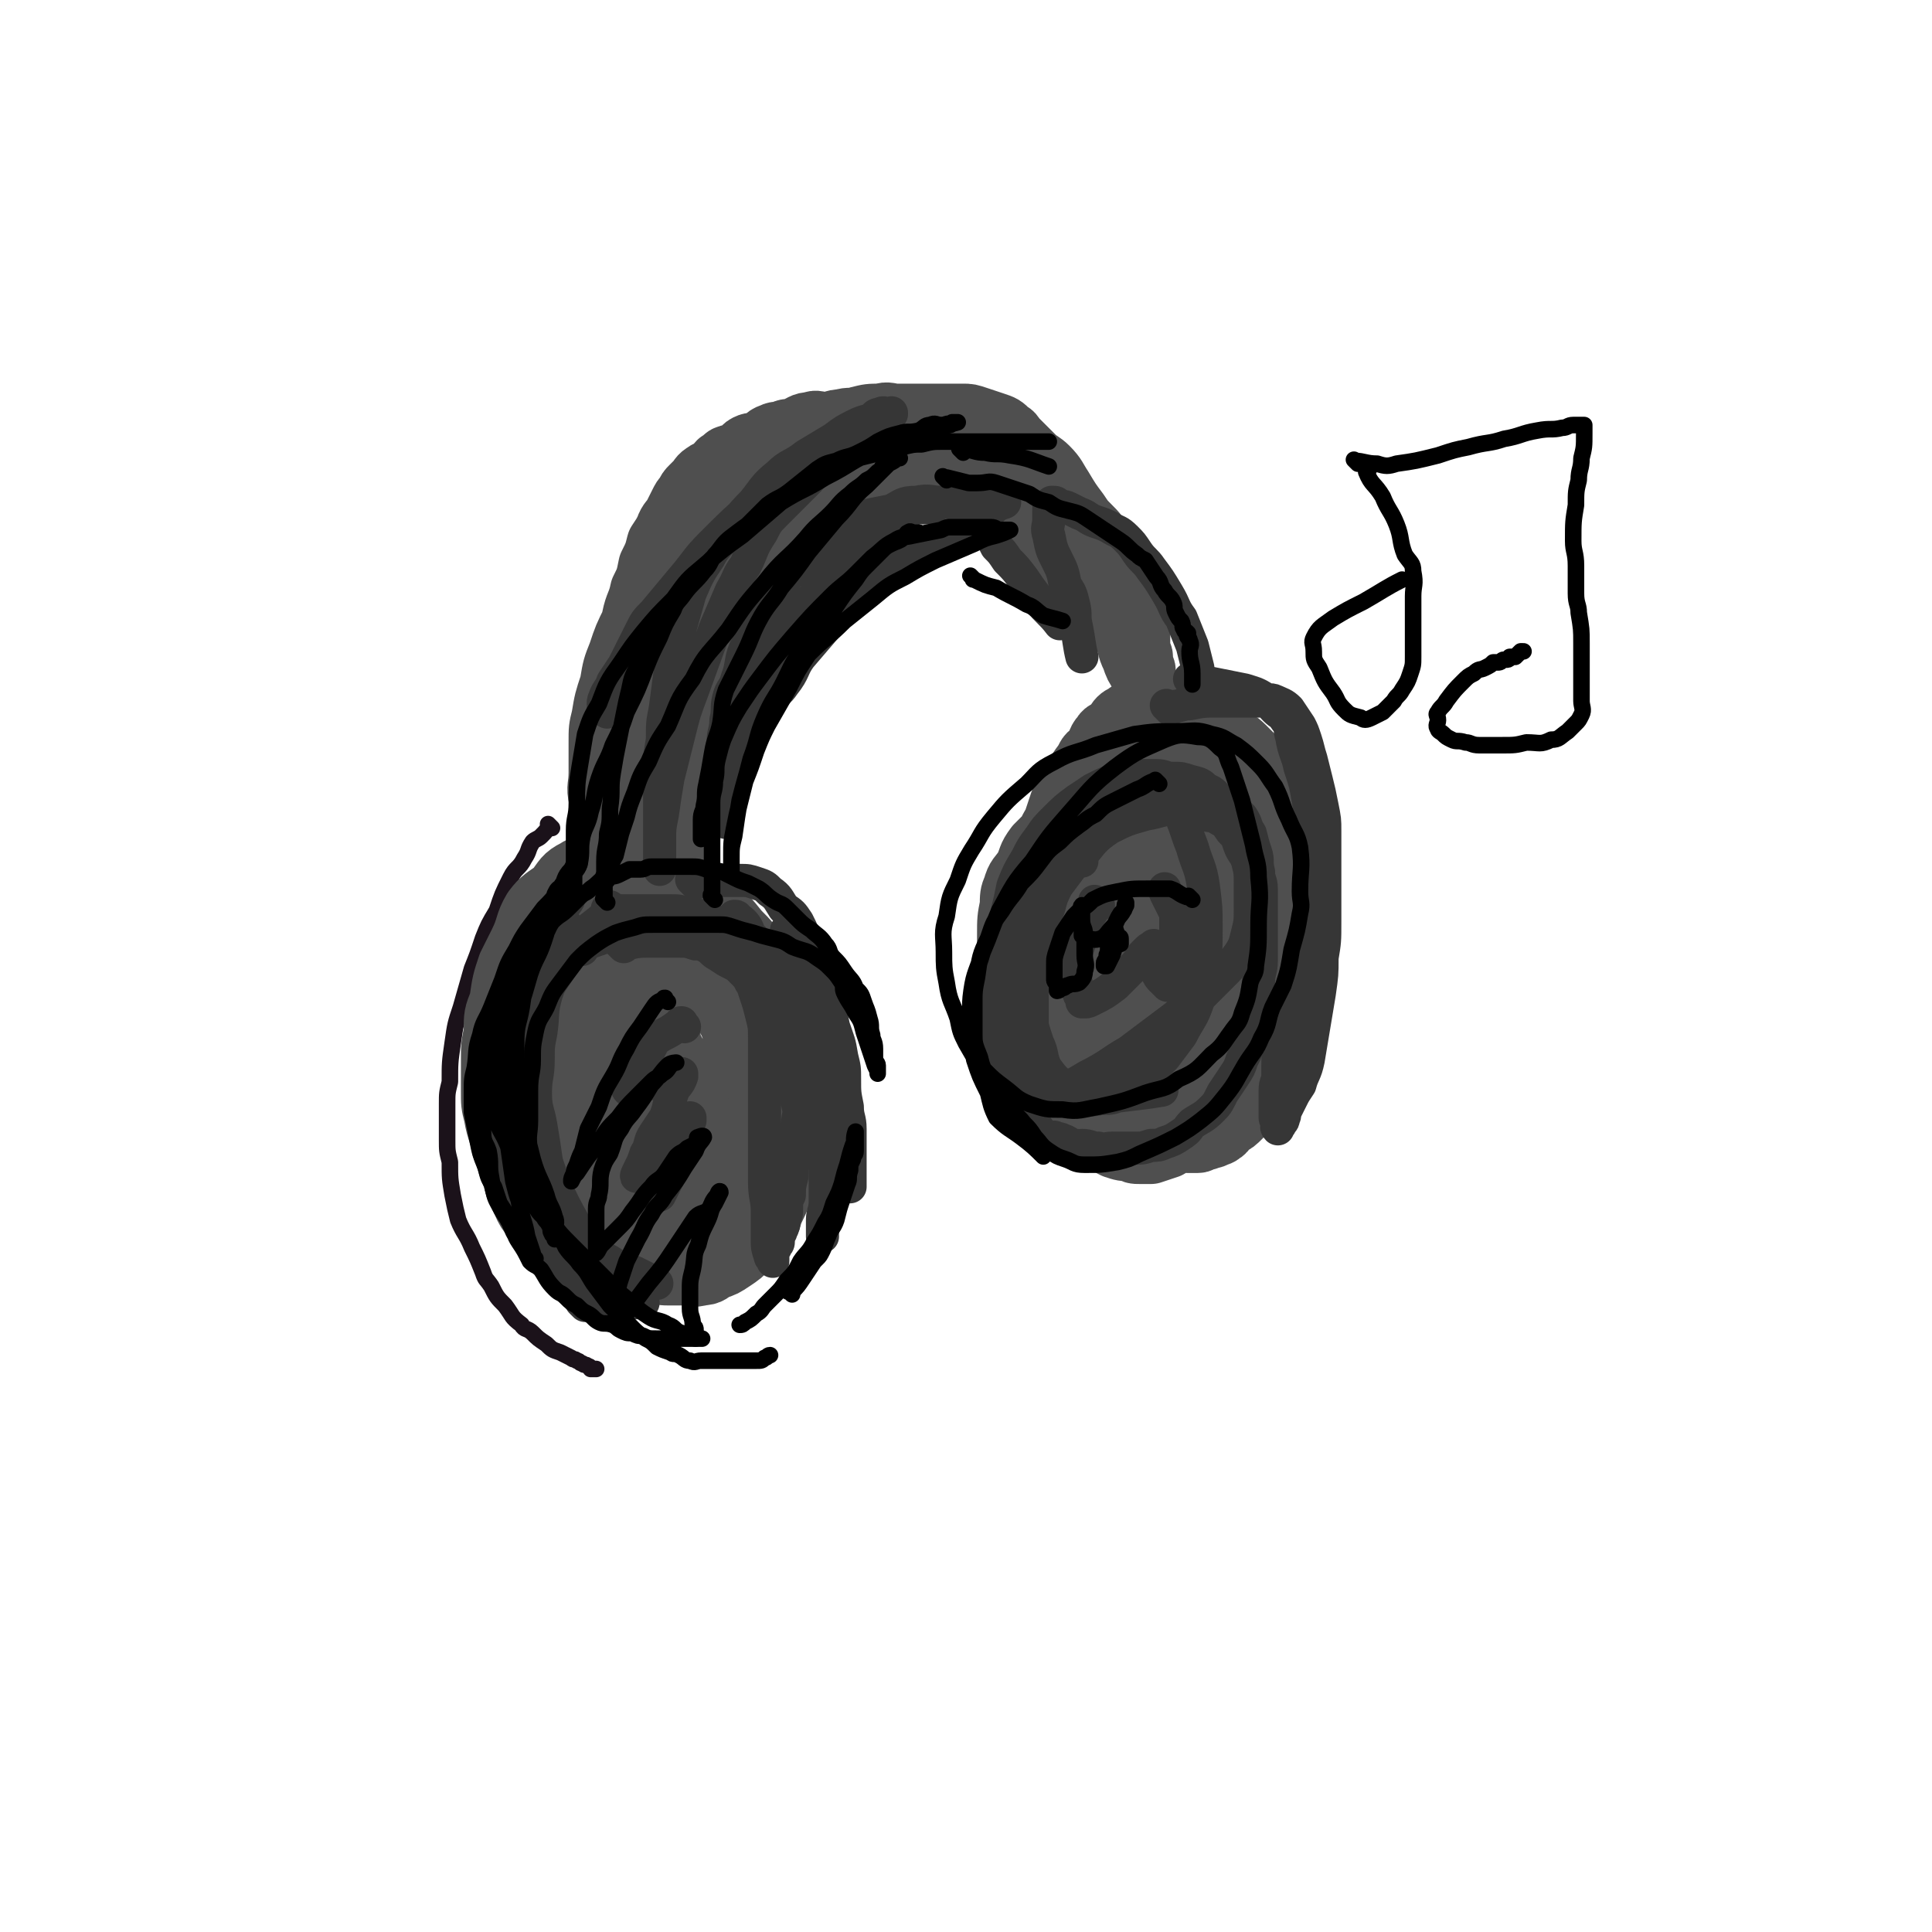 <svg viewBox='0 0 700 700' version='1.1' xmlns='http://www.w3.org/2000/svg' xmlns:xlink='http://www.w3.org/1999/xlink'><g fill='none' stroke='#1B121A' stroke-width='6' stroke-linecap='round' stroke-linejoin='round'><path d='M200,300c-1,-1 -1,-1 -1,-1 -1,-1 0,0 0,0 0,0 0,0 0,0 0,0 0,0 0,0 -1,-1 0,0 0,0 -1,2 -1,2 -3,4 -1,1 -2,1 -3,2 -2,3 -1,3 -3,6 -2,4 -3,3 -5,7 -3,6 -3,6 -5,12 -3,5 -3,5 -5,10 -2,6 -2,6 -4,11 -2,7 -2,7 -4,14 -2,6 -2,6 -3,13 -1,7 -1,7 -1,14 -1,4 -1,4 -1,8 0,7 0,7 0,13 0,4 0,4 1,8 0,6 0,6 1,12 1,5 1,5 2,9 2,5 3,5 5,10 2,4 2,4 4,9 1,3 1,2 3,5 2,4 2,4 5,7 3,4 2,4 6,7 1,2 2,1 4,3 2,2 2,2 5,4 2,2 2,2 5,3 2,1 2,1 4,2 1,1 1,0 2,1 1,0 1,1 2,1 0,0 0,0 0,0 1,1 1,0 2,1 1,0 1,1 1,1 0,0 0,0 0,0 1,0 1,0 2,0 '/></g>
<g fill='none' stroke='#4F4F4F' stroke-width='24' stroke-linecap='round' stroke-linejoin='round'><path d='M190,347c-1,-1 -1,-1 -1,-1 -1,-1 0,0 0,0 0,0 0,0 0,0 0,0 0,0 0,0 -1,-1 0,0 0,0 0,0 0,1 0,1 0,3 0,3 0,5 0,5 0,5 0,9 0,3 0,3 0,7 0,4 0,4 0,8 0,6 0,6 1,11 1,5 1,5 1,10 1,6 0,6 1,11 1,4 1,4 2,7 1,4 1,4 3,9 2,3 2,3 3,7 2,3 1,3 3,6 2,3 2,3 4,6 2,3 3,2 5,4 3,2 3,2 5,4 3,2 3,2 6,4 3,2 3,2 6,3 5,1 5,1 9,2 2,1 2,1 5,1 3,0 3,0 5,0 3,0 3,1 6,0 3,0 3,-1 5,-2 3,-1 3,-1 6,-3 3,-2 3,-2 6,-5 3,-3 3,-3 6,-7 2,-3 1,-3 3,-7 3,-6 2,-6 5,-12 1,-4 2,-4 3,-7 1,-3 1,-3 2,-7 1,-3 1,-3 1,-8 0,-4 0,-4 0,-8 0,-4 1,-4 0,-8 0,-4 -1,-4 -2,-8 -1,-4 -1,-4 -2,-7 -1,-4 -1,-4 -3,-7 -2,-4 -2,-4 -4,-9 -3,-4 -3,-4 -6,-9 -3,-5 -3,-5 -7,-9 -4,-5 -4,-5 -9,-9 -3,-3 -4,-2 -8,-5 -3,-3 -2,-4 -6,-6 -3,-2 -4,-2 -7,-3 -4,-1 -4,-2 -7,-2 -4,0 -4,0 -7,0 -4,0 -4,0 -7,1 -4,1 -4,0 -7,2 -4,2 -4,3 -7,7 -4,3 -5,3 -8,7 -3,5 -2,6 -5,12 -2,4 -2,4 -4,8 -2,6 -2,6 -3,13 -2,5 -2,5 -2,11 -1,5 -1,5 -1,10 0,6 0,6 0,11 0,5 0,5 1,9 1,6 2,6 3,12 2,4 1,4 3,8 2,7 2,6 5,13 2,4 3,3 5,7 1,3 1,3 3,6 2,2 2,2 5,4 2,2 2,2 4,3 2,1 2,0 4,1 3,1 3,2 5,2 2,1 2,0 4,0 2,0 2,0 3,0 3,0 3,0 6,-1 2,-1 2,-1 5,-2 1,0 1,0 3,-1 2,-1 2,-1 4,-2 1,-1 1,-2 3,-3 1,-1 1,-1 3,-2 2,-1 2,-1 4,-3 2,-2 2,-2 3,-4 2,-3 2,-3 5,-6 1,-2 2,-2 3,-4 2,-3 1,-4 2,-7 1,-3 2,-3 3,-5 1,-4 1,-4 1,-7 0,-5 0,-5 0,-9 0,-6 0,-6 0,-12 0,-4 -1,-4 -1,-8 -1,-4 0,-4 -1,-7 -1,-5 -1,-5 -3,-9 -2,-3 -1,-3 -3,-6 -3,-5 -3,-5 -6,-9 -2,-3 -2,-4 -5,-7 -2,-3 -3,-2 -5,-5 -3,-3 -2,-4 -5,-6 -1,-1 -1,0 -3,-1 -2,-1 -2,-1 -3,-2 -1,0 -1,0 -2,0 -1,0 -1,0 -2,0 -2,1 -2,1 -3,2 -2,3 -2,3 -3,6 -2,5 -3,5 -5,9 -1,5 -1,5 -2,10 -1,7 -1,7 -2,14 -1,5 -2,5 -2,10 -1,6 -1,6 -1,12 0,6 0,6 0,12 0,4 0,4 1,9 1,5 1,5 2,10 1,3 1,3 1,6 1,2 1,2 2,5 1,1 1,1 1,1 1,1 1,0 2,0 2,0 2,0 4,0 2,0 2,0 4,-1 2,-1 2,-1 4,-3 3,-2 3,-2 5,-5 2,-3 2,-4 4,-7 1,-4 2,-4 2,-8 1,-5 0,-5 0,-10 0,-5 0,-5 0,-10 -1,-5 -1,-5 -2,-10 -1,-5 -2,-5 -4,-10 -1,-5 0,-5 -2,-10 -2,-3 -3,-3 -5,-6 -2,-3 -2,-3 -5,-6 -2,-2 -2,-3 -4,-5 -1,-1 -1,-1 -2,-1 -2,-1 -2,-2 -3,-2 -1,-1 -1,0 -2,0 -1,0 -2,-1 -2,0 -2,1 -1,1 -2,3 -2,3 -3,3 -3,6 -2,4 -1,4 -1,9 0,7 0,7 0,15 0,6 -1,6 0,12 1,6 2,6 3,13 2,6 1,7 3,13 2,5 3,4 5,8 2,4 2,4 4,7 2,3 2,3 5,6 1,1 1,0 3,1 2,1 2,1 3,1 2,0 2,1 4,0 1,-1 1,-1 2,-2 3,-3 4,-2 5,-5 2,-4 0,-4 1,-9 1,-4 2,-4 2,-8 1,-6 0,-6 0,-11 0,-5 0,-5 -1,-10 -1,-8 -2,-8 -4,-16 -1,-7 -1,-7 -3,-13 -2,-5 -3,-5 -5,-11 -3,-4 -2,-5 -5,-8 -3,-4 -4,-3 -7,-5 -2,-2 -1,-3 -3,-4 -1,-1 -2,0 -3,0 -2,0 -3,0 -4,1 -3,2 -2,3 -4,6 -2,5 -2,5 -3,10 -1,5 -1,5 -1,10 0,7 0,7 0,15 0,6 -1,6 0,12 1,7 1,7 3,13 2,5 2,6 5,11 2,3 2,3 5,5 3,3 3,3 7,6 3,2 3,2 7,3 2,1 3,1 5,1 3,0 3,1 5,0 3,-1 3,-1 5,-3 1,-2 1,-2 2,-5 1,-4 1,-4 1,-8 1,-5 1,-5 0,-9 -1,-6 -1,-6 -2,-11 -1,-3 -1,-3 -2,-6 -1,-3 0,-3 -1,-5 -1,-2 -1,-1 -2,-3 -1,-1 0,-2 -1,-3 -1,-1 -1,0 -2,-1 -1,0 -1,0 -1,-1 -1,0 -1,0 -1,-1 0,0 0,0 0,0 -1,1 -2,0 -2,1 -1,2 -1,2 -2,4 -1,4 -2,4 -2,8 -1,4 0,4 0,8 0,3 0,3 0,6 0,3 0,3 0,7 0,1 0,1 0,2 0,1 0,1 0,2 0,0 0,0 0,0 0,0 0,0 0,0 -1,-1 0,0 0,0 0,0 0,0 0,0 1,1 0,1 1,2 0,1 1,1 1,1 0,0 0,0 0,0 0,-2 0,-2 -1,-4 -3,-6 -3,-6 -6,-12 -1,-3 -2,-2 -4,-4 -1,-2 -2,-2 -3,-4 -1,-1 -1,-2 -1,-3 -1,0 0,1 0,1 0,0 0,0 0,0 0,1 -1,1 -1,2 0,2 0,2 0,4 1,3 1,3 2,6 1,2 2,2 3,4 1,2 1,3 2,4 '/><path d='M233,308c-1,-1 -1,-1 -1,-1 -1,-1 0,0 0,0 0,0 0,0 0,0 0,0 0,0 0,0 -1,-1 0,0 0,0 0,0 0,0 0,0 0,-1 0,-1 0,-2 0,-1 -1,-1 -1,-1 -1,-2 0,-2 0,-4 0,-3 -1,-3 -1,-5 -1,-2 -1,-2 -1,-5 -1,-4 -1,-4 -1,-8 0,-4 0,-4 0,-8 0,-3 -1,-3 -1,-7 0,-4 0,-4 0,-8 0,-2 0,-2 0,-5 0,-5 0,-5 1,-10 1,-5 1,-5 1,-10 1,-5 0,-5 1,-10 1,-5 2,-5 3,-10 2,-4 2,-4 3,-9 2,-4 2,-4 3,-8 2,-3 2,-3 3,-5 1,-3 2,-3 3,-5 1,-2 1,-2 2,-4 1,-2 1,-2 2,-3 1,-2 1,-2 2,-3 1,-1 1,-1 2,-2 1,-1 1,-2 3,-3 1,-1 1,0 2,-1 2,-1 2,-2 3,-3 2,-1 2,-2 3,-2 2,-1 3,0 5,-1 1,-1 0,-2 2,-3 2,-1 2,0 4,-1 3,-1 2,-2 5,-3 2,-1 2,0 4,-1 2,-1 2,0 4,-1 3,-1 3,-2 6,-2 2,-1 2,0 5,0 3,0 3,-1 6,-1 3,-1 3,0 6,-1 4,-1 4,-1 8,-1 3,-1 3,0 6,0 3,0 3,0 7,0 3,0 3,0 6,0 3,0 3,0 7,0 2,0 2,0 4,0 2,0 2,0 5,1 3,1 3,1 6,2 3,1 3,1 5,3 2,1 1,1 3,3 3,3 3,3 6,6 2,2 3,2 5,4 3,3 3,4 5,7 3,5 3,5 6,9 2,3 2,3 4,5 3,3 3,3 5,7 2,3 1,3 3,7 2,2 2,2 4,5 1,3 0,3 1,6 1,2 1,2 2,5 1,2 1,2 2,4 1,3 1,3 1,5 0,3 0,3 0,6 0,1 1,1 1,2 0,2 0,2 0,3 0,1 1,1 1,2 0,1 0,1 0,1 0,0 0,0 0,0 0,0 0,0 0,0 -1,-1 0,0 0,0 0,0 0,0 0,0 -2,-3 -2,-3 -3,-6 -2,-4 -1,-4 -3,-8 -2,-4 -3,-3 -5,-7 -2,-3 -2,-3 -4,-6 -3,-3 -3,-3 -5,-5 -4,-4 -4,-3 -8,-6 -3,-3 -3,-3 -6,-6 -5,-4 -4,-4 -9,-7 -4,-3 -4,-3 -9,-5 -4,-3 -4,-2 -9,-4 -4,-2 -4,-2 -8,-4 -5,-2 -5,-2 -9,-4 -6,-2 -6,-3 -11,-4 -6,-2 -6,0 -12,-1 -4,-1 -4,-2 -9,-2 -4,-1 -4,-1 -9,0 -5,1 -5,1 -10,2 -6,2 -6,2 -11,5 -7,3 -7,3 -13,7 -4,3 -4,3 -7,7 -6,6 -6,6 -11,13 -3,5 -3,5 -6,10 -4,6 -4,6 -7,12 -3,6 -3,6 -5,12 -2,5 -2,5 -3,11 -2,6 -2,6 -3,12 -1,4 -1,4 -1,9 0,5 0,5 0,11 0,5 -1,5 0,9 1,6 1,6 2,12 2,5 3,4 4,9 2,4 1,4 3,8 1,4 2,3 3,7 1,2 0,2 1,4 1,2 1,2 2,3 0,1 0,1 0,2 0,1 0,1 1,1 0,0 0,0 0,0 0,0 0,0 0,0 0,-2 -1,-2 -1,-4 0,-5 0,-5 0,-10 0,-4 -1,-4 -1,-9 0,-4 0,-4 0,-9 0,-5 0,-5 0,-11 0,-4 0,-4 0,-9 0,-6 0,-6 0,-13 0,-6 1,-6 1,-13 1,-5 0,-5 1,-11 1,-4 1,-4 2,-8 1,-4 1,-4 2,-8 1,-4 0,-4 1,-7 1,-3 2,-3 3,-6 2,-3 2,-3 4,-7 3,-3 3,-3 6,-7 3,-4 3,-4 7,-8 2,-3 3,-3 5,-5 3,-3 3,-4 6,-6 4,-4 4,-4 8,-6 3,-2 3,-2 7,-3 3,-2 3,-2 7,-3 3,-2 3,-3 7,-4 2,-2 3,-1 6,-2 1,-1 2,-1 3,-1 2,0 2,0 4,-1 2,0 2,-1 4,-1 3,0 3,0 5,0 4,1 4,1 8,2 4,1 4,1 8,2 4,1 4,1 8,2 3,1 3,1 7,2 2,1 3,0 5,1 2,0 2,0 3,1 2,1 2,1 3,1 1,0 1,0 1,0 1,0 1,0 2,0 0,0 0,0 0,0 0,0 0,0 -1,0 -2,-2 -2,-2 -5,-2 -4,-1 -4,-1 -8,-1 -5,-1 -5,-1 -10,-1 -6,0 -6,0 -11,1 -7,1 -7,0 -14,2 -7,2 -7,2 -13,6 -7,3 -7,3 -13,8 -7,5 -7,5 -13,11 -5,5 -5,6 -10,12 -3,3 -3,3 -5,7 -4,6 -3,6 -6,13 -3,5 -4,5 -5,10 -2,6 -1,6 -2,12 -1,5 -2,5 -2,10 -1,5 0,6 0,11 0,4 0,4 0,8 0,4 0,4 0,8 0,2 0,2 0,4 0,2 0,2 0,4 0,2 0,2 0,3 0,1 0,3 0,2 1,-2 1,-4 2,-7 2,-6 3,-6 5,-12 2,-7 1,-7 4,-14 2,-7 3,-7 6,-13 2,-7 2,-7 5,-13 4,-6 4,-6 7,-11 4,-7 4,-7 8,-13 3,-6 3,-6 7,-12 2,-4 3,-3 6,-7 3,-3 3,-4 6,-8 1,-1 1,-1 2,-3 1,-1 1,-2 2,-3 1,-1 2,-1 2,-2 1,-1 0,-1 0,-1 0,-1 1,-1 1,-1 0,0 0,0 0,0 -1,0 -1,0 -2,1 -3,3 -4,3 -7,6 -4,4 -5,4 -9,9 -4,5 -4,5 -8,10 -6,6 -6,5 -10,12 -5,6 -5,6 -8,13 -5,8 -6,8 -10,17 -4,8 -4,8 -7,16 -3,10 -3,10 -5,20 -2,9 -2,10 -2,19 -1,8 0,8 0,16 1,9 0,9 1,17 1,12 2,15 4,23 '/><path d='M375,335c-1,-1 -1,-1 -1,-1 -1,-1 0,0 0,0 0,0 0,-1 0,-2 0,-1 0,-1 0,-2 0,-3 0,-3 1,-5 1,-3 1,-3 2,-7 1,-3 0,-3 1,-6 1,-4 1,-4 2,-8 1,-4 2,-4 3,-7 1,-3 1,-3 2,-6 2,-4 2,-3 4,-7 2,-4 2,-4 5,-8 1,-3 2,-2 3,-4 2,-2 1,-3 3,-5 1,-2 2,-1 4,-3 1,-1 1,-2 2,-3 1,-1 2,-1 3,-2 2,-1 2,-2 3,-2 1,0 1,0 3,0 2,0 2,0 3,0 3,0 3,0 6,0 2,0 3,-1 5,0 2,1 2,2 4,3 2,1 2,0 4,1 3,1 3,1 6,3 1,2 1,2 2,3 2,2 3,2 5,4 1,1 1,1 3,3 2,2 2,2 4,5 1,2 0,2 1,4 1,3 1,3 2,7 1,2 1,2 2,5 1,4 1,4 2,9 1,3 1,3 2,7 1,4 1,4 1,8 0,4 0,4 0,9 0,4 0,4 0,8 0,4 0,4 0,8 0,3 0,3 0,7 0,3 0,3 0,7 0,4 -1,4 -1,9 -1,2 -1,2 -1,4 -1,4 -2,4 -2,7 -1,3 0,3 -1,6 -1,2 -2,1 -3,3 -1,3 -1,3 -2,5 -1,2 -2,2 -3,4 -2,2 -2,2 -4,5 -1,1 0,2 -1,3 -2,2 -2,2 -4,3 -2,1 -1,2 -3,3 -1,1 -1,0 -2,1 -2,1 -2,0 -3,1 -2,0 -2,1 -3,1 -2,0 -2,0 -4,0 -3,0 -3,-1 -5,-1 -3,-1 -3,0 -6,-1 -3,-1 -3,-2 -6,-3 -1,-1 -1,-1 -3,-2 -3,-1 -3,0 -6,-2 -2,-1 -1,-2 -3,-4 -2,-2 -3,-2 -4,-4 -3,-4 -2,-4 -4,-8 -2,-4 -3,-3 -4,-7 -1,-4 -1,-4 -2,-8 -1,-5 -1,-5 -2,-9 -1,-4 -1,-4 -1,-8 -1,-4 0,-4 0,-7 0,-4 0,-4 0,-8 0,-4 0,-4 0,-9 0,-3 1,-3 1,-6 1,-5 1,-5 1,-9 1,-4 1,-4 1,-7 0,-2 0,-3 0,-5 0,-2 1,-2 2,-5 1,-2 1,-2 1,-4 1,-2 0,-2 1,-4 0,-1 1,-1 1,-2 0,-1 0,-2 0,-3 0,-1 0,-1 0,-1 -1,3 -1,4 -1,8 -1,6 -1,6 -1,11 -1,7 -1,7 -1,14 -1,6 -1,6 -1,13 0,5 0,5 0,11 0,6 -1,6 0,12 0,6 1,6 2,12 1,5 2,5 4,10 1,4 1,4 2,8 1,2 1,2 2,4 1,1 1,1 3,2 1,1 1,1 2,1 1,0 1,0 1,0 0,-1 0,-1 0,-2 0,-5 0,-5 0,-10 0,-7 0,-7 -1,-13 -1,-9 -1,-9 -2,-18 -1,-8 0,-8 -1,-16 0,-6 -1,-6 -1,-11 0,-4 0,-4 0,-8 0,-4 -1,-4 0,-9 1,-5 1,-5 2,-10 2,-5 2,-5 4,-10 2,-3 2,-3 3,-6 1,-2 2,-2 3,-4 1,-1 1,-2 1,-3 1,-1 1,-1 1,-2 0,0 0,0 0,0 0,2 0,2 0,5 0,6 0,6 0,12 0,8 0,8 -1,16 -1,7 -1,7 -2,15 -1,7 -1,7 -2,14 -1,8 -2,8 -2,15 -1,7 0,7 0,14 0,7 0,7 0,13 0,5 0,5 1,10 1,3 1,3 2,6 0,2 0,2 1,3 0,2 1,3 1,3 1,0 1,-1 1,-3 1,-5 1,-5 1,-9 1,-8 1,-8 1,-16 0,-8 0,-8 0,-15 0,-6 0,-6 0,-11 0,-4 0,-4 0,-8 0,-5 1,-5 1,-10 0,-3 0,-3 0,-5 0,-4 1,-4 1,-8 1,-2 0,-2 1,-5 0,-2 0,-2 1,-4 0,-2 1,-2 1,-3 0,-2 0,-2 0,-3 0,-1 1,-1 1,-2 0,-1 0,-1 0,-1 0,-1 1,-1 1,-1 0,-1 0,-1 0,-1 0,0 0,0 0,0 0,1 0,1 1,2 2,3 2,3 3,7 2,4 3,4 3,8 1,5 1,5 1,11 0,6 1,6 1,12 0,6 0,6 0,12 0,6 0,6 -1,13 -1,5 -1,5 -1,11 0,4 0,4 0,8 0,2 -1,2 -1,5 0,1 0,1 0,2 0,2 0,2 0,3 0,1 0,1 0,2 0,0 0,0 0,0 1,-2 1,-2 2,-4 1,-6 1,-6 1,-12 1,-8 1,-8 1,-17 1,-9 1,-9 1,-17 0,-11 0,-11 0,-21 0,-8 0,-8 0,-16 0,-6 0,-6 0,-12 0,-5 -1,-5 -1,-9 0,-3 0,-3 0,-7 0,-1 -1,-1 -1,-2 0,-2 0,-2 0,-3 0,-1 0,-1 0,-1 0,0 0,0 0,0 0,0 0,-1 0,-1 -1,0 -1,1 0,2 2,2 3,1 4,3 3,4 2,4 4,8 2,6 3,6 5,11 2,5 3,5 4,10 2,5 1,6 2,11 1,6 1,6 1,12 0,6 0,6 0,12 0,6 0,6 0,11 0,5 0,5 -1,10 -1,5 -1,5 -3,10 -2,5 -1,5 -3,10 -2,6 -2,5 -4,11 -1,3 -1,3 -2,7 -1,2 -1,2 -2,5 -1,1 -1,1 -1,3 0,1 0,1 0,2 0,1 0,2 0,2 0,-3 0,-4 0,-7 0,-5 0,-5 0,-10 0,-7 0,-7 0,-15 0,-8 -1,-8 -1,-17 -1,-9 0,-9 -1,-18 -1,-9 -1,-9 -2,-17 -1,-6 -1,-6 -2,-11 -1,-6 -1,-6 -2,-11 -1,-2 0,-2 -1,-4 -1,-2 -1,-2 -2,-4 -1,-2 0,-2 -1,-3 -1,-2 -2,-1 -3,-2 -1,-1 -1,-1 -2,-1 -1,-1 -1,-1 -2,-1 -2,0 -2,0 -3,0 -3,0 -3,0 -5,0 -3,1 -3,1 -6,2 -3,2 -3,2 -7,5 -3,2 -3,3 -7,6 -3,3 -3,3 -7,6 -2,2 -2,2 -4,4 -3,4 -2,4 -4,8 -2,3 -3,3 -4,7 -1,2 -1,3 -1,6 -1,5 -1,5 -1,11 0,5 0,5 0,10 1,7 1,7 2,13 1,5 2,5 3,10 2,4 2,4 3,8 2,5 1,5 3,10 2,3 2,3 4,5 2,3 2,3 4,5 3,3 3,3 5,5 2,2 2,3 5,5 2,1 2,1 4,2 3,2 3,2 5,3 3,1 3,1 6,1 1,1 1,1 3,1 2,0 2,0 4,0 3,-1 3,-1 6,-2 2,-1 2,-2 3,-3 3,-4 4,-4 6,-7 2,-3 2,-4 4,-7 2,-3 3,-3 5,-6 3,-4 2,-5 3,-9 2,-4 2,-4 3,-8 2,-5 2,-5 2,-10 1,-6 0,-6 0,-13 0,-7 0,-7 0,-15 0,-5 0,-5 0,-9 0,-6 0,-6 -1,-11 -1,-4 -1,-4 -2,-8 -1,-1 -1,-2 -2,-3 -2,-3 -2,-3 -4,-6 -3,-4 -3,-4 -5,-7 -3,-2 -3,-2 -6,-4 -2,-1 -3,-1 -6,-1 -2,0 -2,0 -4,0 -4,1 -4,0 -7,2 -4,2 -4,2 -7,5 -4,5 -5,5 -7,11 -5,10 -6,10 -7,21 -2,8 1,8 1,17 0,17 -2,22 -2,34 '/><path d='M223,333c-1,-1 -1,-1 -1,-1 -1,-1 0,0 0,0 0,0 0,0 0,0 -2,2 -2,2 -4,5 -3,3 -4,2 -6,5 -2,3 -1,3 -3,6 -3,3 -3,3 -6,6 -2,4 -2,4 -4,8 -3,4 -4,4 -6,8 -2,5 -1,5 -2,10 -1,4 -2,4 -3,8 -1,5 -1,5 -2,9 -1,5 -1,5 -1,10 0,5 0,5 0,10 0,3 0,3 1,7 1,3 1,3 2,7 2,3 2,3 5,6 2,2 3,2 6,3 3,2 3,2 7,3 4,2 3,2 7,3 3,1 3,1 7,2 3,1 3,1 7,1 3,1 3,1 6,1 3,0 3,-1 6,-1 3,-1 4,0 7,-2 4,-2 3,-3 6,-6 3,-3 3,-3 5,-5 3,-4 3,-4 6,-8 2,-3 2,-3 3,-6 2,-2 3,-2 4,-5 2,-4 2,-4 3,-7 1,-4 1,-4 2,-7 1,-4 1,-4 1,-8 1,-5 1,-5 1,-10 0,-2 0,-2 0,-5 0,-3 0,-3 0,-6 0,-3 0,-3 0,-6 0,-3 1,-3 0,-5 -1,-3 -1,-3 -2,-6 -1,-2 -1,-2 -3,-3 -2,-2 -2,-2 -5,-3 -3,-1 -3,-1 -6,-1 -4,0 -4,-1 -8,0 -4,1 -4,1 -8,2 -2,1 -2,1 -4,2 -3,1 -3,2 -6,3 -3,1 -4,1 -6,1 '/></g>
<g fill='none' stroke='#363636' stroke-width='12' stroke-linecap='round' stroke-linejoin='round'><path d='M222,330c-1,-1 -1,-1 -1,-1 -1,-1 0,0 0,0 0,0 0,0 0,0 0,0 0,-1 0,0 -1,0 -1,0 -1,1 0,1 0,1 -1,2 -3,3 -4,3 -7,6 -2,2 -1,3 -3,5 -2,2 -2,2 -4,5 -2,3 -2,3 -4,6 -2,3 -2,3 -3,6 -2,4 -2,4 -3,8 -1,3 -2,3 -2,5 -1,4 0,4 0,7 0,4 0,4 0,7 0,4 0,4 0,7 0,4 0,4 0,7 0,4 0,4 1,7 0,5 1,5 1,9 1,2 0,2 1,5 1,3 1,3 2,7 1,1 1,1 1,3 0,2 0,2 1,4 0,2 0,2 1,4 1,1 0,1 1,3 0,1 1,1 1,3 0,0 0,0 0,0 0,0 0,-1 0,-1 -1,0 0,0 0,1 0,0 0,0 0,0 -1,-2 0,-2 -1,-3 -1,-2 -2,-2 -3,-4 -2,-3 -2,-4 -4,-7 -1,-2 -1,-2 -2,-4 -2,-3 -2,-3 -3,-6 -2,-4 -2,-4 -3,-8 -2,-5 -2,-5 -3,-11 -1,-4 -1,-4 -1,-9 -1,-4 -1,-4 -1,-8 0,-4 0,-4 0,-8 0,-5 0,-5 1,-9 1,-4 1,-4 2,-8 2,-6 2,-6 4,-11 2,-3 2,-4 4,-7 2,-4 2,-4 5,-7 2,-2 2,-2 3,-4 2,-2 2,-1 3,-3 1,-1 0,-1 1,-2 0,-1 1,-1 1,-2 0,0 0,-1 0,0 0,0 0,0 0,1 -1,2 -2,2 -3,4 -2,3 -2,3 -4,6 -2,4 -2,4 -4,8 -4,6 -4,5 -6,11 -2,5 -1,5 -2,10 -1,5 -2,5 -3,10 -1,5 -1,5 -1,9 0,5 -1,5 -1,10 0,6 0,6 0,12 0,4 0,4 1,9 0,4 0,4 1,7 1,5 1,5 2,9 1,3 2,3 3,6 2,3 1,3 3,7 2,2 3,2 4,5 2,2 2,2 3,4 2,3 2,2 4,4 2,2 2,2 3,3 1,1 1,1 2,2 1,1 0,1 1,2 0,1 1,1 1,1 0,-1 -1,-2 -2,-3 -2,-2 -2,-2 -3,-4 -2,-3 -2,-2 -4,-5 -2,-3 -1,-3 -3,-7 -2,-4 -2,-4 -4,-8 -1,-6 -1,-6 -2,-11 -1,-6 -1,-6 -2,-13 -1,-6 -1,-6 -1,-12 -1,-5 0,-5 0,-11 0,-5 0,-5 0,-10 0,-4 1,-4 1,-8 1,-5 0,-5 1,-9 1,-4 2,-4 3,-7 2,-4 2,-4 3,-8 2,-3 2,-3 4,-6 1,-2 2,-1 2,-3 1,-2 0,-2 1,-4 0,-1 0,0 1,-1 0,0 0,0 0,0 -1,3 0,3 -1,6 -1,4 -2,4 -3,9 -2,5 -2,5 -3,10 -2,7 -1,7 -2,14 -1,5 -1,5 -1,10 0,6 -1,6 -1,12 0,6 1,6 2,12 1,6 1,6 2,13 1,3 1,3 2,6 4,9 4,9 9,18 2,3 2,3 5,6 3,3 3,4 7,6 4,3 4,2 9,4 4,2 4,2 8,4 '/><path d='M212,473c-1,-1 -1,-1 -1,-1 -1,-1 0,0 0,0 0,0 0,0 0,0 3,0 3,0 7,0 3,0 3,0 6,0 3,0 3,0 5,0 1,0 1,0 2,0 0,0 0,0 0,0 1,0 1,0 2,0 '/><path d='M226,343c-1,-1 -1,-1 -1,-1 -1,-1 0,0 0,0 0,0 0,0 0,0 4,0 4,-1 9,-1 1,0 1,0 2,0 2,0 2,0 3,0 2,0 2,0 3,0 2,0 2,0 4,0 3,0 3,0 6,1 2,0 2,0 4,1 2,1 2,2 4,3 3,2 3,2 5,3 2,1 2,1 4,3 2,2 2,2 3,4 2,3 3,3 4,5 2,3 2,3 3,6 2,3 2,2 3,5 1,4 1,4 2,7 1,4 1,4 2,7 1,4 0,4 1,7 1,4 2,4 2,7 1,4 0,4 0,7 0,4 0,4 0,7 0,3 0,3 -1,6 -1,3 -1,3 -1,6 -1,4 -1,4 -1,7 -1,2 -1,2 -1,4 0,3 0,3 -1,5 0,2 0,2 -1,4 0,1 -1,1 -1,2 0,1 0,1 0,2 0,1 -1,1 -1,2 -1,1 -1,1 -1,2 0,1 0,1 0,1 0,1 0,1 0,2 0,0 0,0 0,0 0,-1 -1,-1 -1,-2 -1,-3 -1,-3 -1,-6 0,-5 0,-5 0,-10 0,-5 -1,-5 -1,-11 0,-5 0,-5 0,-10 0,-6 0,-6 0,-13 0,-4 0,-4 0,-8 0,-5 0,-5 0,-11 0,-5 0,-5 0,-10 0,-4 0,-4 -1,-8 -1,-4 -1,-4 -2,-7 -1,-3 -1,-3 -2,-6 -1,-5 -2,-5 -4,-9 0,-2 0,-2 -1,-3 -2,-2 -2,-2 -4,-4 -2,-2 -1,-3 -3,-4 -2,-2 -2,-2 -5,-3 -3,-1 -3,0 -6,-1 -3,-1 -3,-1 -6,-1 -3,0 -3,0 -6,0 -3,0 -3,0 -6,0 -3,0 -4,0 -6,0 '/><path d='M211,344c-1,-1 -1,-1 -1,-1 -1,-1 0,0 0,0 1,0 1,-1 2,-1 6,-2 6,-2 11,-4 3,0 3,1 6,0 2,0 2,-1 3,-1 '/><path d='M252,320c-1,-1 -1,-1 -1,-1 -1,-1 0,0 0,0 0,0 0,0 0,0 3,0 3,0 6,0 6,0 6,0 11,0 3,0 3,0 6,1 3,1 3,1 5,3 3,2 3,3 5,6 3,2 3,2 5,5 2,4 2,4 3,8 2,6 3,6 4,11 2,5 2,5 3,9 2,5 2,5 3,10 2,6 2,5 3,11 1,4 1,4 1,8 0,5 0,5 1,10 0,4 1,4 1,8 0,4 0,4 0,8 0,3 0,3 0,5 0,2 0,2 0,4 0,1 0,1 0,2 0,1 0,2 0,2 0,-1 0,-2 0,-3 0,-3 -1,-3 -1,-5 -1,-5 -1,-5 -1,-9 -1,-5 -1,-5 -2,-9 -1,-4 -1,-4 -2,-8 -1,-5 0,-5 -2,-10 -2,-6 -2,-6 -5,-12 -3,-5 -3,-5 -6,-11 -3,-4 -3,-4 -6,-9 -3,-5 -3,-5 -6,-10 -2,-2 -2,-2 -4,-4 -2,-2 -2,-2 -4,-4 -1,-2 -1,-2 -2,-3 0,-1 0,-1 -1,-1 0,0 0,0 0,0 1,1 2,1 3,2 2,2 2,3 3,6 3,4 3,4 5,8 3,4 3,4 6,9 3,6 3,6 6,12 1,3 1,4 2,8 2,6 3,6 5,12 1,4 0,4 1,9 1,7 2,7 2,13 1,5 0,5 0,10 0,4 0,4 0,8 0,4 0,4 0,8 0,2 0,3 0,5 0,2 -1,2 -1,4 0,1 0,2 0,2 0,0 0,0 0,-1 0,-3 0,-3 0,-5 0,-3 1,-3 1,-7 0,-4 0,-4 0,-8 0,-5 1,-5 1,-11 1,-5 1,-5 0,-10 0,-6 0,-6 -1,-12 -1,-7 -1,-7 -2,-14 -1,-5 0,-5 -1,-10 -1,-4 -1,-4 -2,-9 -1,-2 0,-3 -1,-5 -1,-2 -1,-2 -2,-4 -1,-2 0,-2 -1,-4 -1,-2 -1,-2 -2,-3 -1,-1 -1,-1 -1,-2 -1,-2 -1,-2 -1,-3 0,-2 -1,-2 -1,-3 0,0 0,0 0,0 '/><path d='M263,298c-1,-1 -1,-1 -1,-1 -1,-1 0,0 0,0 0,0 0,0 0,0 0,0 0,0 0,0 -1,-3 0,-3 0,-6 0,-2 0,-2 0,-3 0,-3 0,-3 0,-7 0,-3 0,-3 0,-6 0,-3 0,-3 0,-6 0,-4 1,-4 1,-8 1,-4 0,-4 1,-8 1,-4 2,-3 3,-7 2,-5 1,-6 3,-11 2,-4 3,-4 5,-8 3,-5 3,-5 5,-10 2,-3 2,-3 4,-6 2,-4 3,-3 5,-7 2,-2 2,-2 4,-5 3,-2 3,-1 6,-3 1,-2 1,-3 3,-4 3,-2 3,-1 6,-2 3,-1 3,-2 5,-3 5,-1 5,-1 10,-2 4,-2 4,-3 9,-3 5,-1 5,0 9,0 3,0 3,0 5,0 4,0 4,1 8,1 1,-1 1,-1 2,-1 2,0 2,0 5,0 0,0 0,0 1,0 1,0 1,0 2,0 0,0 0,0 0,0 0,0 0,-1 0,0 -3,1 -3,1 -5,3 -4,2 -4,2 -7,5 -6,3 -6,4 -13,7 -3,2 -3,1 -7,3 -6,4 -6,4 -11,8 -5,4 -5,4 -10,8 -5,4 -5,4 -9,8 -6,7 -6,7 -12,14 -3,4 -2,5 -6,10 -2,3 -3,3 -6,6 -3,5 -2,6 -5,11 -1,4 -2,4 -4,8 -1,2 0,2 -1,4 -1,3 -1,3 -2,5 -1,3 -1,3 -2,5 0,0 0,0 0,0 -1,1 -1,1 -1,3 0,0 0,0 0,1 0,0 0,0 0,0 0,0 0,0 0,-1 0,-2 0,-2 0,-4 1,-6 2,-6 3,-11 2,-5 2,-5 4,-9 2,-5 2,-5 4,-11 2,-4 2,-4 4,-9 2,-6 2,-6 4,-11 3,-5 3,-4 6,-9 4,-5 3,-5 7,-10 4,-6 4,-6 9,-11 2,-3 2,-3 4,-5 2,-3 2,-3 4,-5 2,-2 2,-2 4,-3 2,-1 2,-1 3,-2 2,-1 1,-2 3,-3 2,-1 3,0 5,-1 1,0 1,-1 3,-1 1,-1 1,-1 3,-1 2,0 2,0 4,0 3,-1 3,-2 5,-2 3,-1 4,0 6,0 '/><path d='M220,258c-1,-1 -1,-1 -1,-1 -1,-1 0,0 0,0 0,-1 -1,-2 0,-4 1,-3 2,-3 3,-6 2,-3 2,-3 4,-6 2,-4 2,-4 4,-8 1,-2 1,-2 2,-4 2,-4 2,-4 5,-7 5,-6 5,-6 10,-12 6,-7 5,-7 11,-13 8,-8 8,-8 16,-15 5,-4 5,-4 10,-8 3,-2 3,-2 6,-4 2,-2 2,-2 5,-4 3,-3 3,-2 7,-4 2,-2 1,-3 3,-4 2,-2 2,-1 5,-2 2,-1 2,-1 3,-2 2,-1 2,-1 3,-2 1,-1 1,-2 3,-2 1,-1 2,0 3,0 1,0 1,0 1,0 0,0 0,0 0,0 0,0 0,-1 0,0 -2,0 -2,0 -5,1 -4,2 -4,1 -8,3 -4,2 -4,2 -8,5 -5,3 -5,3 -10,6 -5,4 -6,3 -10,7 -5,4 -5,5 -9,10 -6,6 -5,6 -10,12 -3,4 -4,4 -6,8 -4,6 -4,6 -7,13 -2,7 -2,7 -4,14 -2,6 -2,6 -3,13 -1,7 -1,8 -2,15 -1,5 -1,5 -1,11 -1,6 -1,6 -1,12 0,4 0,4 0,8 0,5 0,5 0,10 0,3 0,3 0,6 0,3 0,3 0,6 0,2 0,2 0,3 0,1 0,1 0,2 0,0 0,0 0,0 0,-2 0,-2 0,-4 0,-4 0,-4 0,-7 0,-4 0,-4 1,-9 1,-7 1,-7 2,-13 2,-8 2,-8 4,-16 2,-8 2,-8 5,-16 4,-11 4,-11 8,-22 3,-7 3,-7 6,-14 3,-5 2,-5 5,-9 3,-6 2,-6 6,-12 2,-4 2,-4 5,-7 6,-6 6,-6 12,-12 7,-8 9,-10 15,-16 '/><path d='M349,180c-1,-1 -1,-1 -1,-1 -1,-1 0,0 0,0 0,0 0,0 0,0 0,0 0,0 0,0 -1,-1 0,0 0,0 1,1 1,0 2,1 3,4 2,4 5,8 1,2 1,2 2,3 2,3 2,3 4,7 2,2 2,2 4,5 3,3 3,3 6,7 2,3 2,3 5,7 4,5 5,5 8,9 '/><path d='M398,300c-1,-1 -1,-1 -1,-1 -1,-1 0,0 0,0 0,0 0,0 0,0 0,0 0,0 0,0 -1,-1 0,0 0,0 -1,1 -2,1 -4,3 -1,1 -2,1 -3,3 -3,3 -3,3 -5,7 -3,3 -3,2 -6,6 -3,4 -3,4 -6,9 -1,3 -1,3 -3,6 -2,4 -2,4 -4,8 -2,4 -2,4 -3,8 -2,4 -1,4 -2,7 -1,4 -1,4 -1,7 -1,4 -1,4 -1,7 0,4 0,4 0,7 0,3 -1,3 0,6 1,3 1,3 2,6 1,2 1,2 2,4 1,1 1,1 1,2 2,3 1,3 3,5 2,2 2,2 3,4 1,2 1,2 2,3 1,1 2,0 3,1 2,1 1,2 3,3 2,1 2,1 4,1 1,1 1,0 3,1 3,1 2,2 5,2 1,1 1,0 2,0 3,0 3,1 6,1 2,1 2,0 5,0 1,0 1,0 3,0 3,0 3,0 5,0 3,0 3,0 6,-1 2,0 3,0 5,-1 3,-1 3,-1 6,-3 3,-2 2,-2 4,-4 3,-2 4,-2 7,-5 2,-2 2,-2 4,-6 2,-3 2,-3 4,-6 2,-3 2,-3 3,-6 2,-4 2,-4 3,-8 1,-5 1,-5 2,-10 1,-5 0,-5 1,-10 0,-4 1,-4 1,-8 0,-4 0,-4 0,-9 0,-4 0,-4 0,-9 0,-4 0,-4 0,-8 0,-3 -1,-3 -1,-6 -1,-4 0,-4 -1,-7 -1,-3 -1,-3 -2,-7 -2,-3 -1,-3 -3,-6 -2,-2 -2,-2 -3,-4 -2,-1 -3,-1 -5,-2 -2,-2 -2,-3 -5,-4 -2,-2 -2,-2 -6,-3 -3,-1 -3,-1 -6,-1 -3,0 -3,-1 -6,-1 -4,0 -4,0 -8,0 -3,0 -3,0 -6,1 -5,2 -5,2 -9,4 -3,2 -3,2 -6,4 -4,3 -4,3 -8,7 -3,3 -3,3 -5,6 -3,4 -3,4 -5,8 -3,5 -3,5 -5,10 -1,5 -1,5 -2,9 -1,5 -1,6 -2,11 '/><path d='M398,328c-1,-1 -1,-1 -1,-1 -1,-1 0,0 0,0 0,1 0,1 0,1 -2,4 -3,4 -4,8 -2,3 -1,3 -2,6 -1,3 -1,3 -2,5 -1,2 -1,2 -1,3 0,0 0,0 0,0 0,0 0,0 0,0 0,0 0,0 0,1 0,2 1,2 1,3 1,2 1,2 1,3 0,1 0,1 1,3 0,1 1,1 1,2 0,0 0,1 0,1 0,0 1,0 1,0 1,0 1,0 3,-1 4,-2 4,-2 8,-5 3,-3 3,-3 6,-6 2,-2 2,-2 4,-5 1,-1 1,-1 2,-2 1,-1 1,0 2,-1 0,0 0,0 0,0 0,0 0,-1 0,0 -1,0 0,0 0,1 0,2 0,2 0,4 0,2 0,2 1,4 1,2 1,2 2,3 1,1 1,1 2,2 0,0 1,0 1,0 0,0 0,-1 0,-1 0,-1 1,-1 1,-2 1,-3 1,-3 1,-6 0,-2 0,-2 0,-5 0,-3 0,-3 0,-5 0,-3 0,-3 0,-5 0,-2 0,-2 -1,-4 -1,-2 -1,-2 -2,-4 -1,-2 -1,-2 -1,-3 '/><path d='M392,312c-1,-1 -1,-1 -1,-1 -1,-1 0,0 0,0 0,0 0,0 0,0 -1,1 -1,1 -2,2 -3,4 -3,4 -6,8 -2,4 -2,4 -3,8 -2,5 -2,5 -3,9 -1,3 0,3 -1,6 -1,5 -1,5 -2,10 0,4 0,4 0,8 0,5 0,5 0,10 0,4 -1,4 0,8 0,2 1,2 2,4 1,3 1,3 1,6 1,1 1,1 1,2 1,1 1,1 1,2 1,1 1,1 1,1 2,0 2,1 4,0 5,-2 5,-2 10,-5 8,-4 8,-5 15,-9 8,-6 8,-6 16,-12 5,-4 5,-4 10,-8 4,-4 4,-4 8,-8 3,-3 3,-3 5,-6 3,-4 3,-5 4,-9 1,-4 1,-4 1,-9 0,-4 0,-4 0,-9 0,-4 0,-4 -1,-8 -1,-3 -2,-3 -3,-6 -1,-3 -1,-3 -3,-5 -2,-3 -2,-3 -4,-4 -3,-2 -3,-1 -6,-2 -5,-1 -5,-2 -9,-2 -6,0 -6,1 -12,2 -7,2 -7,2 -13,5 -6,4 -6,5 -11,11 -5,5 -5,5 -9,11 -4,5 -4,5 -7,12 -3,7 -2,7 -4,14 -2,6 -2,6 -3,12 -1,5 0,5 0,10 1,6 1,6 2,12 1,4 1,5 3,9 2,3 2,3 5,5 3,2 4,2 8,2 7,1 7,1 13,0 4,0 4,0 8,-2 4,-2 4,-2 7,-5 5,-4 4,-4 8,-8 3,-4 3,-4 6,-8 3,-6 4,-6 6,-12 2,-5 1,-6 2,-12 1,-7 1,-7 1,-15 0,-7 0,-7 -1,-15 -1,-7 -2,-7 -4,-14 -2,-5 -2,-6 -4,-11 -2,-3 -2,-3 -5,-6 -2,-2 -2,-4 -5,-4 -3,-1 -4,-1 -7,1 -6,3 -6,3 -10,7 -8,8 -8,8 -13,16 -5,7 -5,7 -8,15 -3,7 -3,7 -5,15 -1,7 -2,7 -2,13 -1,6 -1,7 0,13 1,6 1,6 3,12 2,4 1,5 3,9 3,4 3,4 7,7 3,2 3,3 7,3 6,1 6,1 13,0 8,-1 9,-1 15,-2 '/><path d='M424,257c-1,-1 -1,-1 -1,-1 -1,-1 0,0 0,0 0,0 0,0 0,0 1,0 1,0 1,0 4,0 4,-1 7,-1 5,-1 5,-1 10,-1 2,0 2,0 4,0 3,0 3,0 6,0 3,0 3,0 6,0 2,0 3,-1 5,0 2,1 3,1 5,3 2,3 2,3 4,6 1,2 1,2 2,5 1,3 1,4 2,7 1,4 1,4 2,8 1,4 1,4 2,9 1,5 1,5 1,9 0,6 0,6 0,11 0,5 0,5 0,10 0,6 0,6 0,12 0,7 0,7 -1,13 0,6 0,6 -1,13 -1,6 -1,6 -2,12 -1,6 -1,6 -2,12 -1,5 -2,5 -3,9 -2,3 -2,3 -3,5 -1,2 -1,2 -2,4 -1,1 0,2 -1,3 0,1 0,1 -1,2 0,1 -1,1 -1,1 0,0 0,1 0,1 0,0 0,0 0,0 0,0 0,0 0,0 0,0 0,0 0,0 0,0 0,0 0,0 -1,-1 0,-1 0,-1 0,-2 -1,-2 -1,-3 0,-2 0,-3 0,-5 0,-3 0,-3 0,-5 0,-3 1,-3 1,-5 0,-2 0,-2 0,-4 0,-3 0,-3 1,-6 1,-4 1,-4 3,-8 2,-5 2,-4 4,-9 2,-4 2,-4 3,-8 1,-4 1,-4 2,-8 1,-6 2,-6 2,-13 1,-6 1,-6 0,-13 -1,-10 -1,-10 -2,-20 -1,-5 -1,-5 -2,-11 -1,-6 -1,-6 -3,-12 -1,-5 -2,-5 -3,-11 -1,-3 0,-4 -2,-6 -2,-3 -2,-2 -4,-4 -2,-2 -2,-3 -4,-4 -3,-2 -4,-2 -7,-3 -5,-1 -5,-1 -10,-2 -5,-1 -5,-1 -10,-2 '/><path d='M435,251c-1,-1 -1,-1 -1,-1 -1,-1 0,0 0,0 0,0 0,0 0,0 0,0 0,0 0,0 -1,-2 0,-2 0,-3 0,-3 0,-3 0,-5 -1,-4 -1,-4 -2,-8 -2,-5 -2,-5 -4,-10 -3,-4 -2,-4 -5,-9 -3,-5 -3,-5 -6,-9 -2,-3 -3,-3 -5,-6 -2,-3 -2,-3 -4,-5 -3,-3 -3,-2 -6,-4 -2,-1 -2,-1 -5,-2 -3,-1 -3,-2 -6,-3 -2,-1 -2,-1 -4,-2 -2,-1 -2,0 -3,-1 -1,0 -1,-1 -2,-1 0,0 0,0 -1,0 0,0 0,0 0,0 -1,1 -1,1 -1,3 0,1 0,1 0,3 0,3 -1,3 0,6 1,5 1,5 3,9 2,4 2,4 3,9 2,3 2,3 3,7 1,4 0,4 1,8 1,5 1,7 2,11 '/><path d='M248,372c-1,-1 -1,-1 -1,-1 -1,-1 0,0 0,0 0,0 0,0 0,0 0,0 0,-1 0,0 -1,0 -1,1 -2,1 -4,3 -4,2 -8,5 -1,2 -1,2 -2,4 -2,3 -3,3 -5,6 -1,1 0,2 -1,3 -1,2 -1,3 -1,5 -1,0 -1,-2 0,-2 2,-1 2,0 5,0 3,0 3,-1 5,-1 2,-1 2,-1 4,-2 1,0 1,0 2,0 1,0 1,-1 2,-1 1,0 1,0 1,0 0,0 0,1 0,1 -1,3 -2,3 -3,5 -2,5 -1,5 -3,10 -2,3 -2,3 -4,6 -2,3 -1,4 -3,7 -1,3 -1,3 -2,5 -1,2 -2,4 -1,3 2,-1 3,-3 6,-6 4,-4 4,-4 7,-8 2,-3 3,-2 4,-5 1,-1 1,-1 2,-2 0,0 0,0 0,0 0,0 0,0 0,1 -1,1 0,1 -1,3 -1,4 -1,4 -3,9 -2,3 -2,3 -3,6 -1,3 -1,3 -2,5 -1,2 -1,2 -2,4 0,0 0,0 0,0 0,0 0,0 -1,0 '/></g>
<g fill='none' stroke='#000000' stroke-width='6' stroke-linecap='round' stroke-linejoin='round'><path d='M205,322c-1,-1 -1,-1 -1,-1 -1,-1 0,0 0,0 0,0 0,0 0,0 0,0 0,-1 0,0 -2,1 -2,1 -3,3 0,2 0,2 -1,4 -1,2 -1,2 -3,4 -2,2 -2,2 -4,4 -2,3 -1,3 -3,6 -2,3 -2,3 -4,6 -2,4 -2,4 -3,8 -2,4 -2,4 -3,8 -1,3 -1,3 -1,6 -1,5 -1,5 -1,9 0,6 0,6 0,11 0,4 1,4 1,7 1,4 0,5 1,9 1,4 2,4 4,9 1,3 1,3 3,7 1,2 1,2 2,5 1,2 1,2 3,5 1,2 1,2 2,5 1,2 1,2 3,4 1,2 1,1 2,3 1,1 0,2 1,3 0,1 1,0 1,1 0,0 0,0 0,1 0,0 0,0 0,0 0,-2 0,-2 0,-3 0,-2 1,-3 0,-5 -1,-4 -2,-4 -3,-8 -2,-6 -3,-6 -5,-13 -1,-4 -1,-4 -2,-8 -2,-6 -2,-6 -3,-12 -1,-5 -1,-5 -1,-10 0,-6 0,-6 0,-12 0,-7 1,-7 2,-13 1,-7 1,-7 3,-13 1,-6 2,-6 3,-10 3,-6 3,-6 5,-11 1,-3 2,-3 3,-6 2,-3 1,-3 3,-6 1,-1 1,-1 2,-3 1,-2 2,-2 2,-4 0,0 0,0 0,0 -2,1 -2,1 -3,3 -3,3 -2,4 -4,7 -3,4 -3,4 -6,7 -3,4 -3,4 -6,8 -2,3 -2,3 -4,7 -3,5 -3,5 -5,11 -2,5 -2,5 -4,10 -2,5 -3,5 -4,10 -2,6 -1,6 -2,12 -1,4 -1,4 -1,9 0,4 0,4 0,7 1,5 1,5 2,10 1,5 1,5 3,10 1,4 1,4 3,7 1,3 1,3 2,6 2,3 2,3 3,6 2,3 1,3 3,6 2,1 2,1 3,2 1,2 1,2 2,3 1,1 1,1 1,2 1,1 1,1 1,1 0,0 -1,-1 -1,-2 -1,-3 -1,-3 -2,-6 -1,-6 -2,-6 -3,-13 -1,-3 -1,-3 -2,-7 -1,-7 -1,-7 -2,-14 -1,-5 -1,-5 -1,-10 0,-6 0,-6 0,-11 1,-7 1,-7 2,-14 1,-6 1,-6 3,-13 2,-6 2,-6 4,-13 2,-6 3,-6 5,-12 1,-3 1,-3 2,-7 1,-3 1,-3 2,-6 1,-1 1,-1 2,-3 1,-2 2,-2 2,-3 1,-1 0,-2 0,-2 0,-1 1,-1 1,-1 0,0 0,0 0,0 0,1 0,1 -1,2 -2,2 -3,2 -5,5 -2,3 -1,3 -3,6 -1,3 -2,3 -3,6 -2,3 -2,3 -4,6 -3,5 -3,5 -5,9 -2,4 -2,4 -3,9 -2,4 -2,4 -3,9 -1,5 -1,5 -2,10 -1,5 -1,5 -1,10 -1,5 -1,5 -1,10 0,4 -1,4 0,9 0,4 1,4 2,7 1,5 0,5 1,10 1,6 1,6 3,10 2,4 3,4 4,7 2,3 1,3 3,6 2,3 2,3 4,7 2,2 2,1 4,3 2,3 2,4 5,7 2,2 2,1 4,3 2,2 2,2 4,3 2,2 2,2 4,3 2,1 2,2 4,3 2,1 2,0 5,1 2,1 1,1 3,2 2,1 2,1 4,1 2,1 2,1 4,1 2,1 2,1 5,1 2,0 2,0 4,0 2,0 2,0 3,0 2,0 2,0 4,0 1,0 1,0 2,0 1,0 1,0 2,0 1,0 2,0 1,0 0,0 -1,0 -2,0 -2,-1 -2,-1 -5,-2 -3,-1 -2,-2 -5,-3 -3,-2 -4,-1 -7,-3 -3,-2 -3,-2 -6,-5 -4,-3 -4,-3 -8,-7 -5,-5 -5,-5 -10,-10 -2,-2 -2,-2 -4,-4 -4,-4 -4,-4 -7,-8 -2,-3 -2,-4 -4,-7 -2,-4 -2,-4 -4,-7 -3,-5 -3,-5 -5,-11 -1,-3 0,-3 -1,-6 -1,-4 -1,-4 -2,-8 -1,-3 -1,-3 -1,-6 0,-4 0,-4 0,-9 0,-3 0,-3 0,-5 0,-3 0,-3 0,-6 0,-3 0,-3 0,-6 0,-3 1,-3 1,-6 1,-3 0,-3 1,-6 1,-2 1,-2 2,-4 1,-3 1,-3 2,-6 1,-3 1,-3 3,-5 2,-3 2,-3 4,-5 3,-3 2,-3 4,-6 3,-3 3,-2 6,-5 2,-2 2,-2 4,-4 2,-2 2,-1 4,-3 3,-2 2,-2 5,-4 2,-1 3,0 5,-1 2,-1 2,-1 4,-2 2,0 2,0 4,0 2,0 2,-1 4,-1 2,0 2,0 4,0 2,0 2,0 5,0 3,0 3,0 5,0 3,0 3,0 6,1 3,1 3,0 6,1 2,1 2,1 4,2 2,1 2,1 5,2 2,1 2,1 4,2 3,2 2,2 5,4 3,2 3,1 5,3 2,2 2,2 4,4 2,2 2,2 5,4 2,2 3,2 5,5 2,2 1,3 3,5 2,2 2,2 4,5 2,3 3,3 4,6 2,2 2,2 3,5 1,3 1,2 2,6 1,3 0,3 1,6 0,2 1,2 1,5 0,2 0,2 0,3 0,2 1,2 1,3 0,1 0,1 0,2 0,1 0,1 0,1 0,-1 0,-1 -1,-3 -1,-3 -1,-3 -2,-6 -1,-3 -1,-3 -2,-6 -1,-4 -1,-4 -3,-7 -2,-4 -2,-3 -4,-7 -1,-2 0,-2 -1,-4 -2,-3 -2,-3 -4,-5 -2,-2 -2,-2 -5,-4 -4,-3 -4,-2 -9,-4 -3,-2 -3,-2 -7,-3 -4,-1 -4,-1 -7,-2 -4,-1 -4,-1 -7,-2 -3,-1 -3,-1 -6,-1 -5,0 -5,0 -9,0 -4,0 -4,0 -8,0 -3,0 -3,0 -6,0 -4,0 -4,0 -7,1 -4,1 -4,1 -7,2 -4,2 -4,2 -7,4 -4,3 -4,3 -7,6 -3,4 -3,4 -6,8 -3,4 -3,4 -5,9 -2,4 -3,4 -4,9 -1,5 -1,5 -1,10 0,5 -1,5 -1,11 0,5 0,5 0,11 0,5 -1,5 0,11 1,5 1,5 2,10 2,5 2,5 4,9 1,4 2,4 3,8 2,4 2,4 4,8 2,3 3,3 5,6 3,3 3,4 5,7 3,4 3,4 6,8 2,2 2,2 4,4 2,2 2,2 4,4 2,2 2,2 5,4 2,1 2,1 4,3 2,1 2,1 5,2 1,1 1,0 3,1 2,1 2,2 4,2 2,1 2,0 4,0 2,0 2,0 4,0 3,0 3,0 5,0 2,0 2,0 3,0 2,0 2,0 3,0 2,0 2,0 3,0 1,0 1,0 2,0 2,0 2,0 3,-1 1,0 1,-1 2,-1 '/><path d='M287,469c-1,-1 -1,-1 -1,-1 -1,-1 0,0 0,0 0,0 0,0 0,0 0,0 -1,0 0,0 0,-1 1,0 1,0 2,-2 2,-2 4,-5 2,-3 2,-3 4,-6 0,0 0,0 1,-1 1,-1 1,-1 2,-3 1,-2 1,-3 2,-5 1,-3 2,-3 3,-6 1,-4 1,-4 2,-7 1,-3 1,-3 2,-6 1,-2 0,-2 1,-5 0,-2 0,-2 1,-4 0,-2 1,-1 1,-3 0,-2 0,-2 0,-3 0,-2 0,-2 0,-3 0,-1 0,-1 0,-1 0,0 0,0 0,0 0,0 0,0 0,0 -1,3 0,3 -1,5 -1,3 -1,3 -2,7 -1,3 -1,3 -2,7 -1,3 -1,3 -3,7 -1,3 -1,4 -3,7 -2,4 -2,4 -4,7 -2,4 -3,4 -5,7 -2,4 -2,4 -5,7 -2,3 -2,3 -4,5 -2,2 -2,2 -4,4 -1,1 -1,2 -3,3 -2,2 -2,2 -4,3 -1,1 -1,1 -2,1 0,0 0,0 0,0 '/><path d='M242,363c-1,-1 -1,-1 -1,-1 -1,-1 0,0 0,0 0,0 0,0 0,0 0,0 0,-1 0,0 -3,1 -3,1 -5,4 -2,3 -2,3 -4,6 -3,4 -3,4 -5,8 -3,5 -2,5 -5,10 -3,5 -3,5 -5,11 -2,4 -2,4 -4,8 -1,4 -1,4 -2,8 -1,2 -1,2 -2,5 -1,2 -1,2 -1,3 -1,2 -1,2 -1,3 0,0 0,0 0,0 1,-2 1,-2 2,-3 4,-6 4,-6 8,-11 3,-5 3,-5 7,-9 3,-4 3,-4 7,-8 2,-2 2,-2 5,-5 2,-2 2,-1 4,-3 2,-1 2,-2 3,-3 1,-1 2,-1 2,-1 0,0 -2,0 -3,1 -3,3 -3,4 -6,7 -3,5 -3,5 -6,9 -2,3 -3,3 -5,7 -3,4 -2,4 -4,9 -2,3 -2,3 -3,6 -1,4 0,5 -1,9 0,2 -1,2 -1,5 0,3 0,3 0,6 0,3 0,3 0,6 0,1 0,1 0,2 0,1 0,2 0,2 1,-1 1,-2 2,-3 3,-3 3,-3 6,-6 3,-3 3,-3 5,-6 4,-5 3,-5 7,-9 2,-3 3,-2 5,-5 2,-3 2,-3 4,-6 2,-2 2,-1 4,-3 2,-1 2,-1 4,-2 0,-1 -1,-2 0,-2 0,0 2,-1 2,0 -1,2 -2,2 -3,5 -2,3 -2,3 -4,6 -3,5 -3,5 -7,10 -2,4 -3,3 -5,7 -3,4 -2,4 -5,9 -2,4 -2,4 -4,8 -1,3 -1,3 -2,6 -1,3 -1,3 -1,6 0,2 0,3 0,5 0,2 0,2 0,4 0,0 0,0 0,1 0,0 0,0 0,1 0,0 0,0 0,0 0,0 -1,-1 0,-1 0,0 1,1 1,0 2,-3 2,-3 4,-6 3,-4 3,-4 6,-8 5,-6 5,-6 9,-12 4,-6 4,-6 8,-12 2,-2 3,-1 5,-3 1,-2 1,-3 3,-5 0,-1 1,-2 1,-1 0,0 -1,2 -2,4 -2,3 -1,3 -3,7 -2,4 -2,4 -3,8 -2,4 -1,4 -2,9 -1,4 -1,4 -1,8 0,3 0,3 0,6 0,3 1,3 1,6 1,1 1,1 1,2 0,2 0,2 0,3 '/><path d='M259,326c-1,-1 -1,-1 -1,-1 -1,-1 0,0 0,0 0,0 0,0 0,0 0,0 0,0 0,0 -1,-1 0,-1 0,-1 0,-1 0,-1 0,-2 0,-2 0,-2 0,-4 0,-3 0,-3 0,-5 0,-3 0,-3 0,-6 0,-4 0,-4 0,-8 0,-4 0,-4 0,-8 0,-4 1,-4 1,-8 1,-4 0,-4 1,-8 1,-4 1,-4 2,-7 3,-7 3,-7 6,-12 4,-6 4,-6 7,-10 6,-8 6,-8 12,-15 7,-8 7,-8 14,-15 4,-4 5,-4 9,-8 3,-3 3,-3 6,-6 4,-3 4,-4 8,-6 3,-2 3,-1 7,-2 5,-1 5,-1 10,-2 2,-1 2,-1 4,-1 3,0 3,0 6,0 2,0 2,0 4,0 2,0 2,0 4,0 2,0 2,1 3,1 1,0 1,0 2,0 1,0 1,0 2,0 0,0 0,0 0,0 0,0 0,0 0,0 -2,1 -2,1 -5,2 -4,1 -4,1 -8,3 -7,3 -7,3 -14,6 -6,3 -6,3 -11,6 -6,3 -6,3 -12,8 -5,4 -5,4 -10,8 -6,6 -7,6 -13,12 -4,6 -4,6 -7,12 -4,7 -4,7 -8,14 -2,4 -2,4 -4,9 -2,6 -2,6 -4,11 -1,4 -1,4 -2,8 -1,4 -1,4 -2,9 -1,5 -1,5 -1,10 0,2 0,2 0,3 0,1 0,1 0,2 0,0 0,0 0,0 0,-2 0,-2 0,-4 0,-4 0,-4 1,-8 1,-7 1,-7 2,-13 2,-8 2,-7 4,-15 3,-8 2,-8 5,-15 3,-7 4,-7 7,-13 3,-6 3,-7 7,-12 5,-8 6,-7 11,-14 4,-6 4,-6 8,-11 2,-3 2,-3 4,-5 3,-3 3,-3 5,-5 2,-2 2,-2 4,-3 2,-1 3,-1 4,-2 2,-1 1,-2 2,-2 1,-1 1,0 2,0 1,0 1,0 2,0 0,0 0,0 0,0 0,0 -1,0 -1,0 '/><path d='M220,327c-1,-1 -1,-1 -1,-1 -1,-1 0,0 0,0 0,0 0,0 0,0 0,0 0,0 0,0 -1,-1 0,0 0,0 0,-2 0,-2 0,-4 0,-2 0,-2 0,-4 0,-3 0,-3 0,-6 0,-5 1,-5 1,-10 1,-4 1,-4 1,-9 1,-7 0,-7 1,-13 1,-6 1,-6 2,-11 1,-5 1,-5 2,-10 1,-5 1,-5 2,-9 1,-5 1,-5 4,-10 3,-8 3,-8 8,-16 5,-7 5,-7 11,-14 6,-7 6,-7 13,-13 7,-7 7,-7 14,-14 4,-3 4,-2 8,-5 5,-4 5,-4 10,-8 3,-2 3,-2 7,-3 4,-2 4,-1 8,-3 4,-2 4,-2 7,-4 4,-2 4,-2 8,-3 3,-1 3,0 7,-1 2,-1 2,-2 4,-2 2,-1 2,0 4,0 2,0 2,0 3,0 1,0 1,-1 1,-1 1,0 1,0 2,0 0,0 0,0 0,0 0,0 0,0 0,0 -3,1 -3,0 -5,1 -6,1 -6,1 -11,3 -7,2 -7,2 -13,6 -10,4 -9,5 -19,10 -8,5 -8,4 -16,9 -7,6 -7,6 -14,12 -7,5 -7,5 -14,11 -6,5 -6,5 -11,12 -6,6 -6,6 -11,12 -4,5 -4,5 -8,11 -5,7 -5,7 -8,15 -3,5 -3,5 -5,11 -1,6 -1,6 -2,12 -1,6 -1,7 -1,13 0,5 -1,5 -1,10 0,3 0,3 0,6 0,3 0,3 0,6 0,2 0,2 0,5 0,1 0,1 0,2 0,1 0,2 0,2 0,-2 0,-3 0,-4 0,-3 1,-2 2,-5 1,-5 0,-5 1,-10 1,-4 2,-4 3,-9 2,-6 1,-6 3,-12 2,-6 3,-6 5,-12 3,-6 3,-6 5,-12 4,-8 4,-8 7,-16 2,-5 2,-5 5,-11 2,-5 2,-5 5,-10 1,-3 2,-3 4,-6 3,-4 4,-4 7,-8 3,-3 2,-4 5,-7 3,-4 3,-4 7,-7 4,-3 4,-3 9,-6 2,-2 2,-3 4,-5 5,-3 6,-3 10,-6 4,-2 3,-2 7,-4 3,-2 3,-2 6,-3 4,-2 4,-2 8,-3 4,-1 4,-1 8,-2 4,-1 4,-1 8,-2 4,-1 4,-1 7,-1 4,-1 4,-1 8,-1 3,0 3,0 7,0 4,0 4,0 9,0 5,0 5,0 11,0 6,0 6,0 11,0 0,0 0,0 0,0 '/><path d='M220,319c-1,-1 -1,-1 -1,-1 -1,-1 0,0 0,0 0,0 0,0 0,0 1,-1 1,0 1,-1 2,-3 1,-4 3,-7 1,-4 1,-4 2,-8 1,-3 1,-3 2,-6 1,-4 1,-4 3,-9 2,-6 2,-6 5,-11 3,-7 3,-7 7,-13 4,-9 3,-9 9,-17 5,-10 6,-9 13,-18 6,-9 6,-9 13,-17 7,-9 8,-8 15,-16 4,-5 5,-5 9,-9 3,-3 3,-4 7,-7 3,-3 3,-2 6,-5 2,-1 2,-1 4,-3 2,-1 1,-2 3,-3 2,-1 2,-2 3,-2 1,-1 1,0 2,0 0,0 -1,0 -1,0 0,0 0,0 0,0 -1,1 -1,1 -3,2 -4,4 -4,4 -8,8 -6,5 -5,6 -11,12 -5,6 -5,6 -10,12 -5,7 -5,7 -10,13 -3,5 -4,5 -7,10 -4,7 -3,7 -7,15 -3,6 -3,6 -6,12 -2,6 -1,6 -2,12 -1,5 -2,5 -3,11 -1,6 -1,6 -2,11 -1,4 0,4 -1,8 0,2 -1,2 -1,5 0,2 0,2 0,4 0,2 0,2 0,3 0,0 0,0 0,0 '/><path d='M349,164c-1,-1 -1,-1 -1,-1 -1,-1 0,0 0,0 0,0 0,0 0,0 0,0 0,0 0,0 -1,-1 0,0 0,0 1,0 1,0 2,0 3,0 3,1 7,1 4,1 4,0 9,1 7,1 8,2 14,4 '/><path d='M343,174c-1,-1 -1,-1 -1,-1 -1,-1 0,0 0,0 0,0 0,0 0,0 1,0 1,0 1,0 4,1 4,1 8,2 1,0 2,0 3,0 4,0 4,-1 7,0 3,1 3,1 6,2 3,1 3,1 6,2 3,2 3,2 7,3 3,2 3,2 7,3 4,1 4,1 7,3 3,2 3,2 6,4 3,2 3,2 6,4 3,2 3,3 6,5 1,1 1,1 3,2 2,3 2,3 4,6 2,2 1,3 3,5 1,2 2,2 3,4 1,2 0,2 1,4 1,2 1,2 2,3 1,2 0,2 1,3 0,1 1,1 1,1 0,0 0,0 0,0 1,1 0,0 0,0 0,0 0,1 0,1 0,1 1,1 1,2 1,2 0,2 0,4 0,4 1,4 1,8 0,1 0,1 0,3 0,0 0,0 0,0 0,1 0,1 0,1 '/><path d='M353,210c-1,-1 -1,-1 -1,-1 -1,-1 0,0 0,0 0,0 0,0 0,0 1,1 0,1 1,1 4,2 4,2 8,3 5,3 6,3 11,6 3,1 3,2 6,4 3,1 4,1 7,2 '/><path d='M420,284c-1,-1 -1,-1 -1,-1 -1,-1 0,0 0,0 0,0 -1,0 -1,0 -3,1 -3,2 -6,3 -4,2 -4,2 -8,4 -4,2 -4,2 -7,5 -4,2 -3,2 -6,4 -4,3 -4,3 -7,6 -4,3 -4,3 -7,7 -3,4 -3,4 -7,8 -3,5 -4,5 -7,10 -3,4 -3,4 -5,10 -3,6 -3,7 -4,14 -1,5 -1,5 -1,10 0,5 0,5 0,10 0,4 0,4 2,9 1,4 1,4 4,8 2,5 2,5 6,10 2,3 3,2 6,6 2,2 2,2 4,5 2,2 2,3 5,5 3,2 3,2 6,3 3,1 3,2 7,2 6,0 6,0 12,-1 4,-1 4,-1 8,-3 7,-3 7,-3 13,-6 5,-3 5,-3 9,-6 5,-4 5,-4 9,-9 4,-5 4,-6 7,-11 3,-5 4,-5 6,-10 3,-5 2,-6 4,-11 2,-4 2,-4 4,-8 2,-6 2,-7 3,-13 2,-7 2,-7 3,-13 1,-4 0,-4 0,-8 0,-8 1,-8 0,-16 -1,-5 -2,-5 -4,-10 -3,-6 -2,-6 -5,-12 -3,-4 -3,-5 -6,-8 -4,-4 -4,-4 -8,-7 -4,-2 -4,-3 -9,-4 -6,-2 -6,-1 -13,-1 -7,0 -8,0 -15,1 -7,2 -7,2 -14,4 -7,3 -8,2 -15,6 -6,3 -6,4 -10,8 -7,6 -7,6 -12,12 -5,6 -4,6 -8,12 -3,5 -3,5 -5,11 -3,6 -3,6 -4,13 -2,6 -1,7 -1,13 0,5 0,6 1,11 1,7 2,7 4,13 1,5 1,5 3,9 3,5 3,6 7,10 3,3 3,3 7,6 4,3 4,4 9,6 6,2 6,2 12,2 6,1 7,0 13,-1 9,-2 9,-2 17,-5 6,-2 7,-1 12,-5 7,-3 7,-4 12,-9 4,-3 4,-4 7,-8 2,-3 3,-3 4,-7 2,-5 2,-5 3,-11 1,-3 2,-3 2,-6 1,-7 1,-7 1,-15 0,-8 1,-8 0,-17 0,-6 -1,-6 -2,-12 -2,-8 -2,-8 -4,-16 -2,-6 -2,-6 -4,-12 -2,-4 -1,-5 -4,-7 -3,-3 -4,-4 -8,-4 -6,-1 -7,-1 -12,1 -9,4 -10,4 -18,10 -9,7 -9,8 -17,17 -7,8 -7,8 -13,17 -7,8 -7,9 -12,18 -3,7 -3,8 -6,15 -2,7 -3,7 -4,14 -1,7 0,7 0,15 0,5 0,5 1,10 2,6 2,6 5,12 1,4 1,5 3,9 4,4 5,4 9,7 4,3 5,4 8,7 '/><path d='M492,168c-1,-1 -1,-1 -1,-1 -1,-1 0,0 0,0 0,0 0,0 0,0 0,0 -1,-1 0,0 3,0 4,1 8,1 3,1 4,1 7,0 7,-1 7,-1 15,-3 6,-2 6,-2 11,-3 7,-2 7,-1 13,-3 6,-1 6,-2 12,-3 5,-1 5,0 9,-1 2,0 2,-1 4,-1 2,0 2,0 3,0 1,0 1,0 1,0 0,0 0,0 0,0 0,1 0,1 0,3 0,5 0,5 -1,9 0,4 -1,4 -1,8 -1,4 -1,4 -1,9 -1,6 -1,6 -1,13 0,4 1,4 1,9 0,5 0,5 0,10 0,4 1,4 1,7 1,6 1,6 1,11 0,5 0,5 0,9 0,4 0,4 0,8 0,2 0,2 0,4 0,2 1,3 0,5 -1,2 -1,2 -2,3 -2,2 -2,2 -3,3 -3,2 -3,3 -6,3 -4,2 -4,1 -9,1 -4,1 -4,1 -9,1 -4,0 -4,0 -8,0 -3,0 -3,-1 -5,-1 -3,-1 -3,0 -5,-1 -2,-1 -2,-1 -3,-2 -1,-1 -2,-1 -2,-2 -1,-1 0,-2 0,-3 0,-2 -1,-2 0,-3 1,-2 2,-2 3,-4 3,-4 3,-4 6,-7 2,-2 2,-2 4,-3 2,-2 2,-1 4,-2 2,-1 2,-1 3,-2 1,0 1,0 2,0 1,0 1,-1 2,-1 0,0 1,0 1,0 1,0 1,-1 1,-1 1,0 1,0 1,0 1,0 1,0 1,0 1,-1 1,-1 2,-2 0,0 0,0 1,0 '/><path d='M496,170c-1,-1 -1,-1 -1,-1 -1,-1 0,0 0,0 0,0 0,0 0,0 0,1 0,1 0,2 2,5 3,4 6,9 2,5 3,5 5,10 2,5 1,6 3,11 2,3 3,3 3,6 1,5 0,5 0,9 0,6 0,6 0,12 0,5 0,5 0,10 0,3 0,3 -1,6 -1,3 -1,3 -3,6 -1,2 -2,2 -3,4 -2,2 -2,2 -4,4 -2,1 -2,1 -4,2 -2,1 -3,1 -4,0 -4,-1 -4,-1 -6,-3 -3,-3 -2,-3 -4,-6 -3,-4 -3,-4 -5,-9 -2,-3 -2,-3 -2,-6 0,-3 -1,-3 0,-5 2,-4 3,-4 7,-7 5,-3 5,-3 11,-6 7,-4 8,-5 14,-8 '/><path d='M432,326c-1,-1 -1,-1 -1,-1 -1,-1 0,0 0,0 0,0 -1,0 -1,0 -3,-1 -3,-2 -6,-3 -4,0 -4,0 -8,0 -6,0 -6,0 -11,1 -5,1 -5,1 -9,3 -2,2 -2,2 -5,4 -1,1 -1,1 -2,2 -2,3 -2,3 -4,6 -1,3 -1,3 -2,6 -1,3 -1,3 -1,6 0,2 0,3 0,5 0,1 1,1 1,2 0,1 0,1 0,2 1,0 1,-1 2,-1 1,0 1,-1 2,-1 2,-1 2,0 4,-1 1,-1 2,-2 2,-4 1,-3 0,-3 0,-6 0,-4 0,-4 0,-8 0,-2 -1,-2 -1,-5 0,-2 0,-2 0,-4 0,0 0,0 0,0 0,0 0,-1 0,-1 -1,1 0,2 0,3 0,2 0,2 0,3 0,1 0,1 0,2 0,1 0,1 0,3 0,0 1,0 1,1 0,0 0,0 0,0 3,0 3,1 6,0 2,-1 2,-2 4,-4 2,-2 1,-2 3,-5 1,-1 1,-1 2,-3 0,0 0,0 0,0 0,0 0,-1 0,-1 -1,1 0,2 -1,3 -1,2 -2,2 -3,5 -1,3 -1,3 -2,6 -1,3 0,3 -1,5 0,2 -1,2 -1,3 0,0 0,1 0,1 0,0 1,0 1,0 1,-2 1,-2 2,-4 1,-3 1,-3 1,-6 0,-2 0,-2 0,-3 0,-1 0,-1 0,-1 0,0 0,0 0,0 0,0 -1,-1 0,0 0,0 0,1 1,3 0,1 1,0 1,1 0,1 0,1 0,2 0,0 0,0 0,0 0,0 0,-1 0,-1 -1,0 0,0 0,1 0,0 0,0 0,0 '/></g>
</svg>